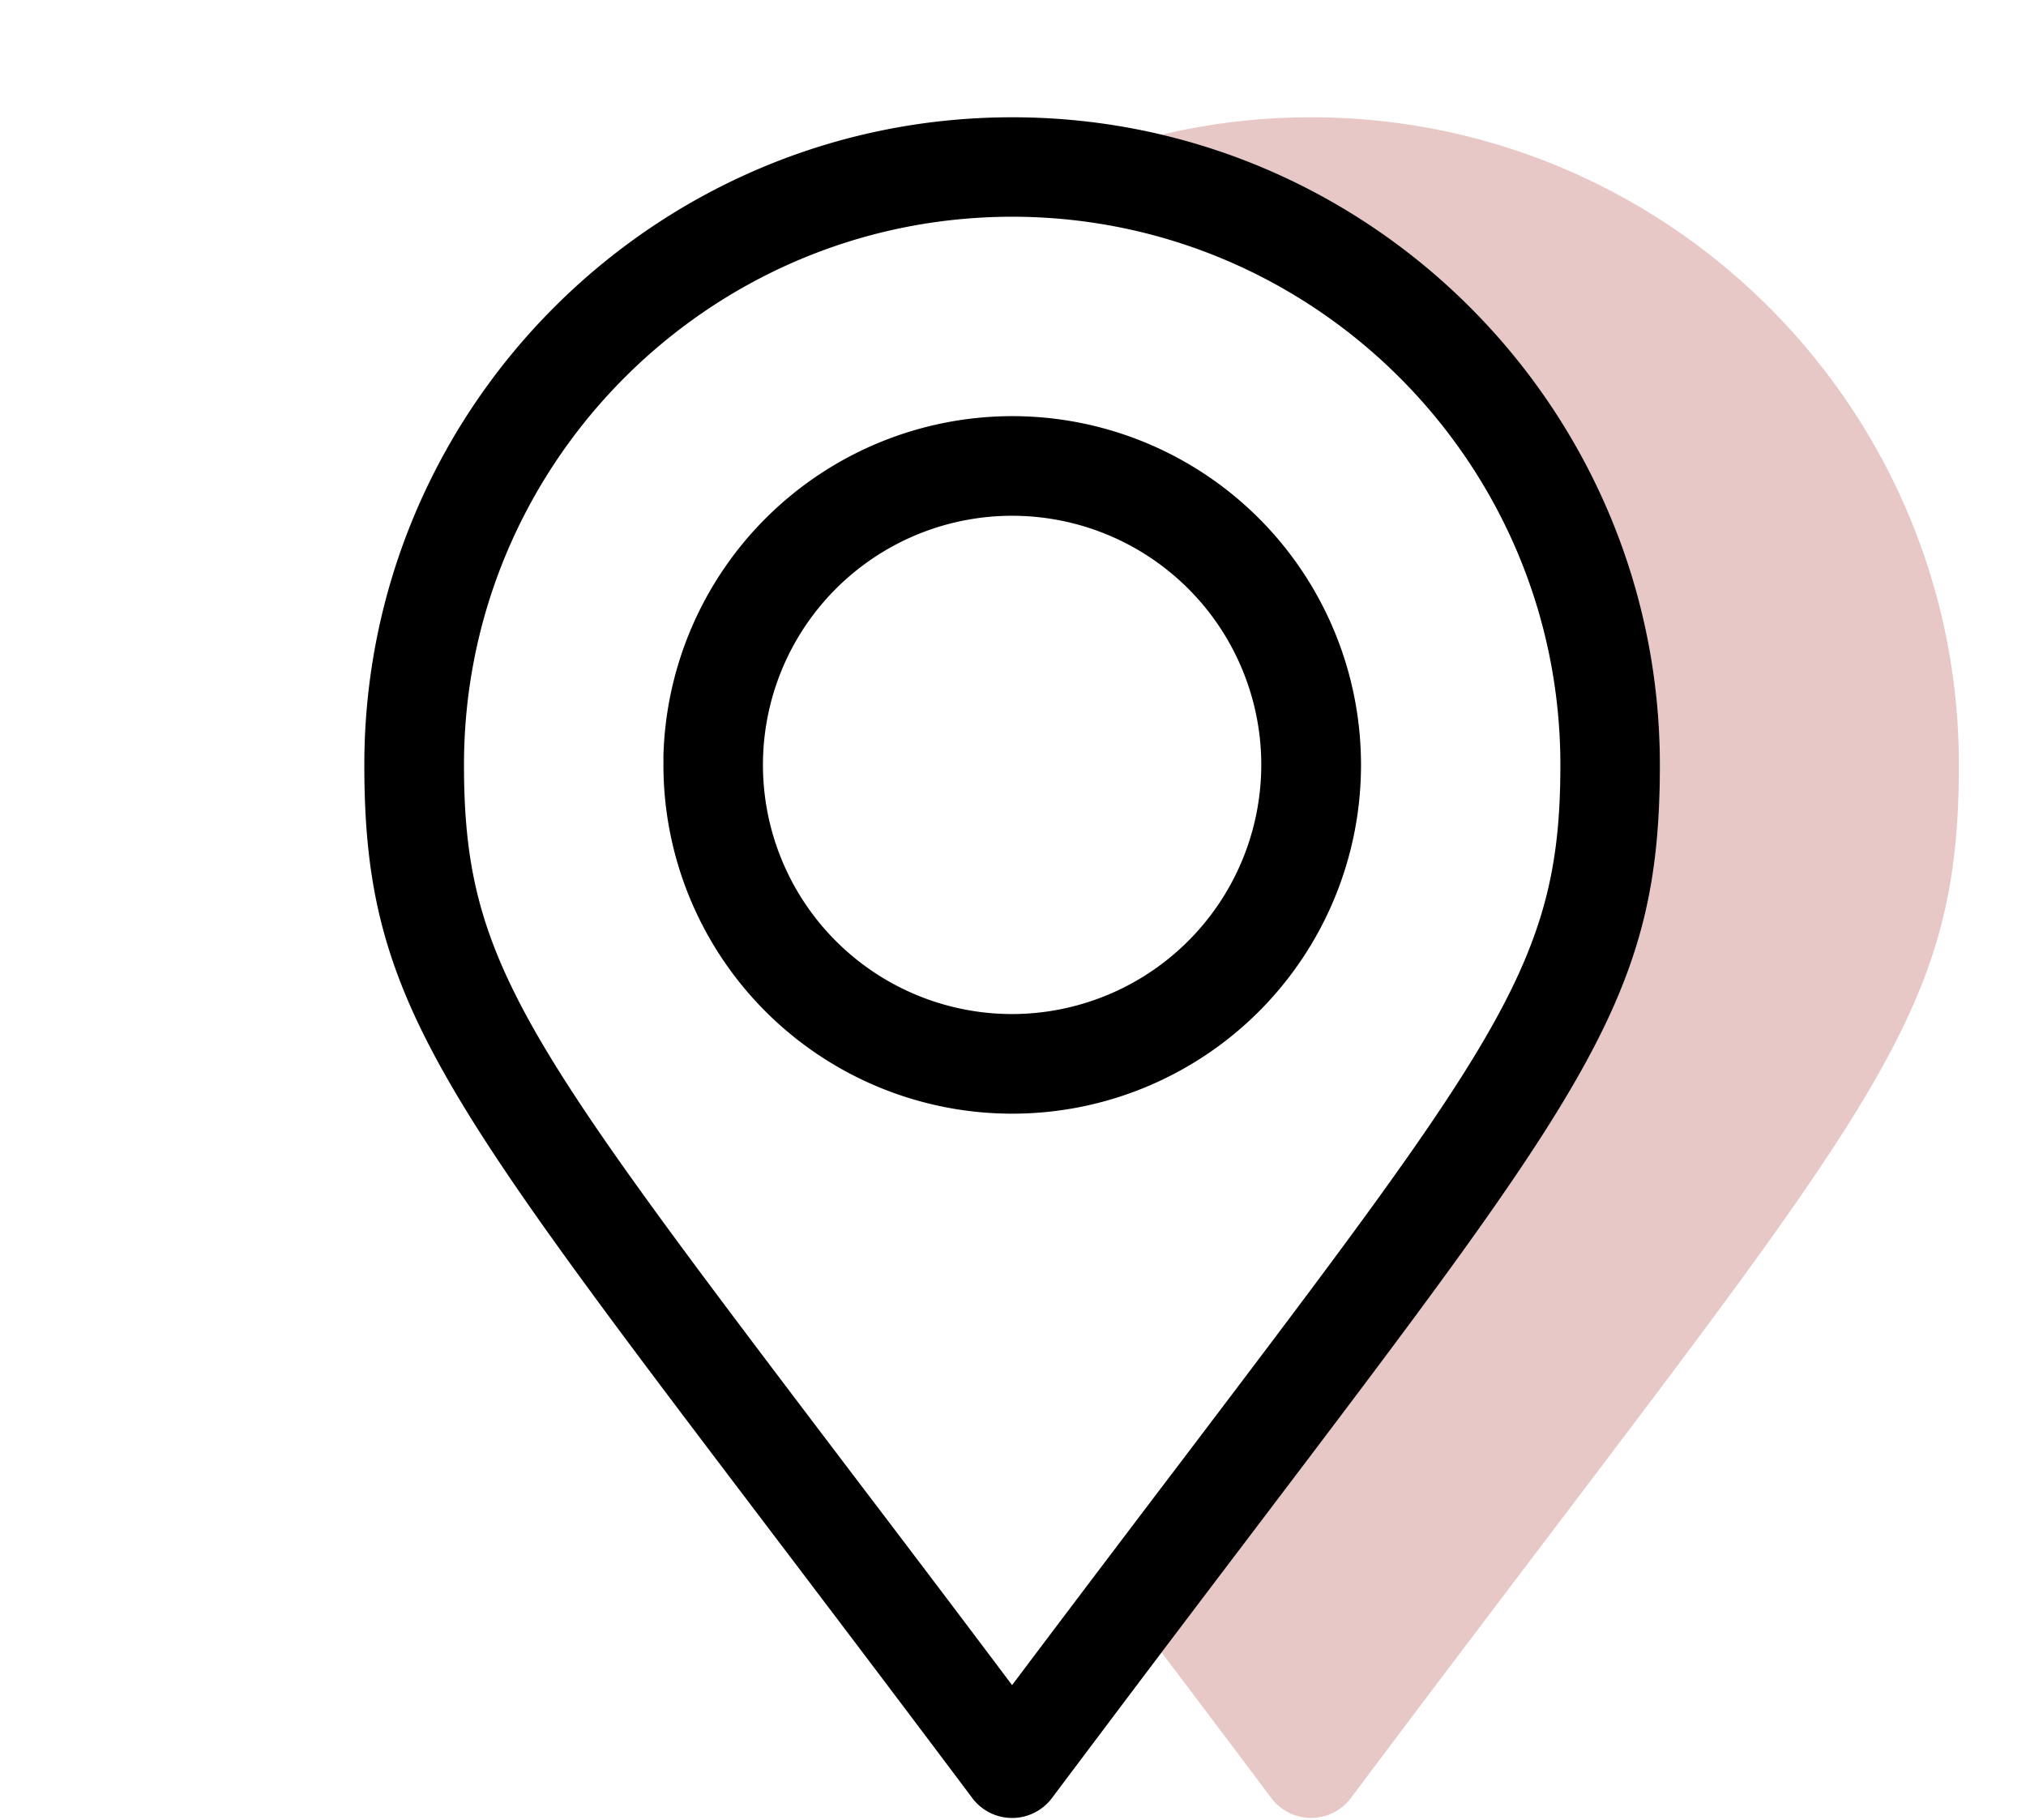 <svg id="Capa_1" data-name="Capa 1" xmlns="http://www.w3.org/2000/svg" viewBox="0 0 570 512"><defs><style>.cls-1{fill:none;}.cls-2{fill:#e8c8c7;}</style></defs><path class="cls-1" d="M130.54,215.23c0,55.44,16.62,77.35,108.86,199C252.94,432,268,451.83,284.75,474.14q12.9-17.16,24.46-32.42l-8-10.59c-94.83-125-114.56-151-114.56-215.9,0-.85,0-1.69,0-2.53a182.28,182.28,0,0,1,84.18-151C192.3,68.71,130.54,134.89,130.54,215.23Z"/><path d="M186.62,215.23c0-.85,0-1.69,0-2.53C186.63,213.54,186.62,214.38,186.62,215.23Z"/><path class="cls-2" d="M368.87,33a182.16,182.16,0,0,0-42.06,4.9C407.09,56.92,467,129.21,467,215.23c0,64.76-19.78,90.85-114.84,216.23q-11.88,15.68-25.36,33.48c9.62,12.72,19.88,26.32,30.85,40.95a14,14,0,0,0,22.43,0c21.22-28.31,39.8-52.81,56.19-74.43C531.33,306.08,551.12,280,551.12,215.23,551.12,114.73,469.36,33,368.87,33Z"/><path d="M326.81,37.88A182.29,182.29,0,0,0,284.75,33C184.26,33,102.5,114.73,102.5,215.23c0,64.87,19.73,90.89,114.57,215.9,16.46,21.7,35.12,46.3,56.46,74.76a14,14,0,0,0,22.44,0c11-14.63,21.21-28.23,30.83-40.95q13.5-17.85,25.36-33.48C447.22,306.08,467,280,467,215.23,467,129.21,407.09,56.92,326.81,37.88Zm3,376.64q-9.78,12.89-20.61,27.2-11.58,15.3-24.46,32.42C268,451.83,252.94,432,239.4,414.19c-92.24-121.61-108.86-143.52-108.86-199,0-80.34,61.76-146.52,140.29-153.58,4.59-.41,9.23-.63,13.92-.63C369.78,61,439,130.19,439,215.23,439,270.56,422.3,292.54,329.82,414.52Z"/><path d="M284.75,117.09a98.24,98.24,0,0,0-98.1,95.61c0,.84,0,1.68,0,2.53a98.13,98.13,0,1,0,98.13-98.14Zm0,168.23a70.1,70.1,0,1,1,70.1-70.09A70.18,70.18,0,0,1,284.75,285.32Z"/></svg>